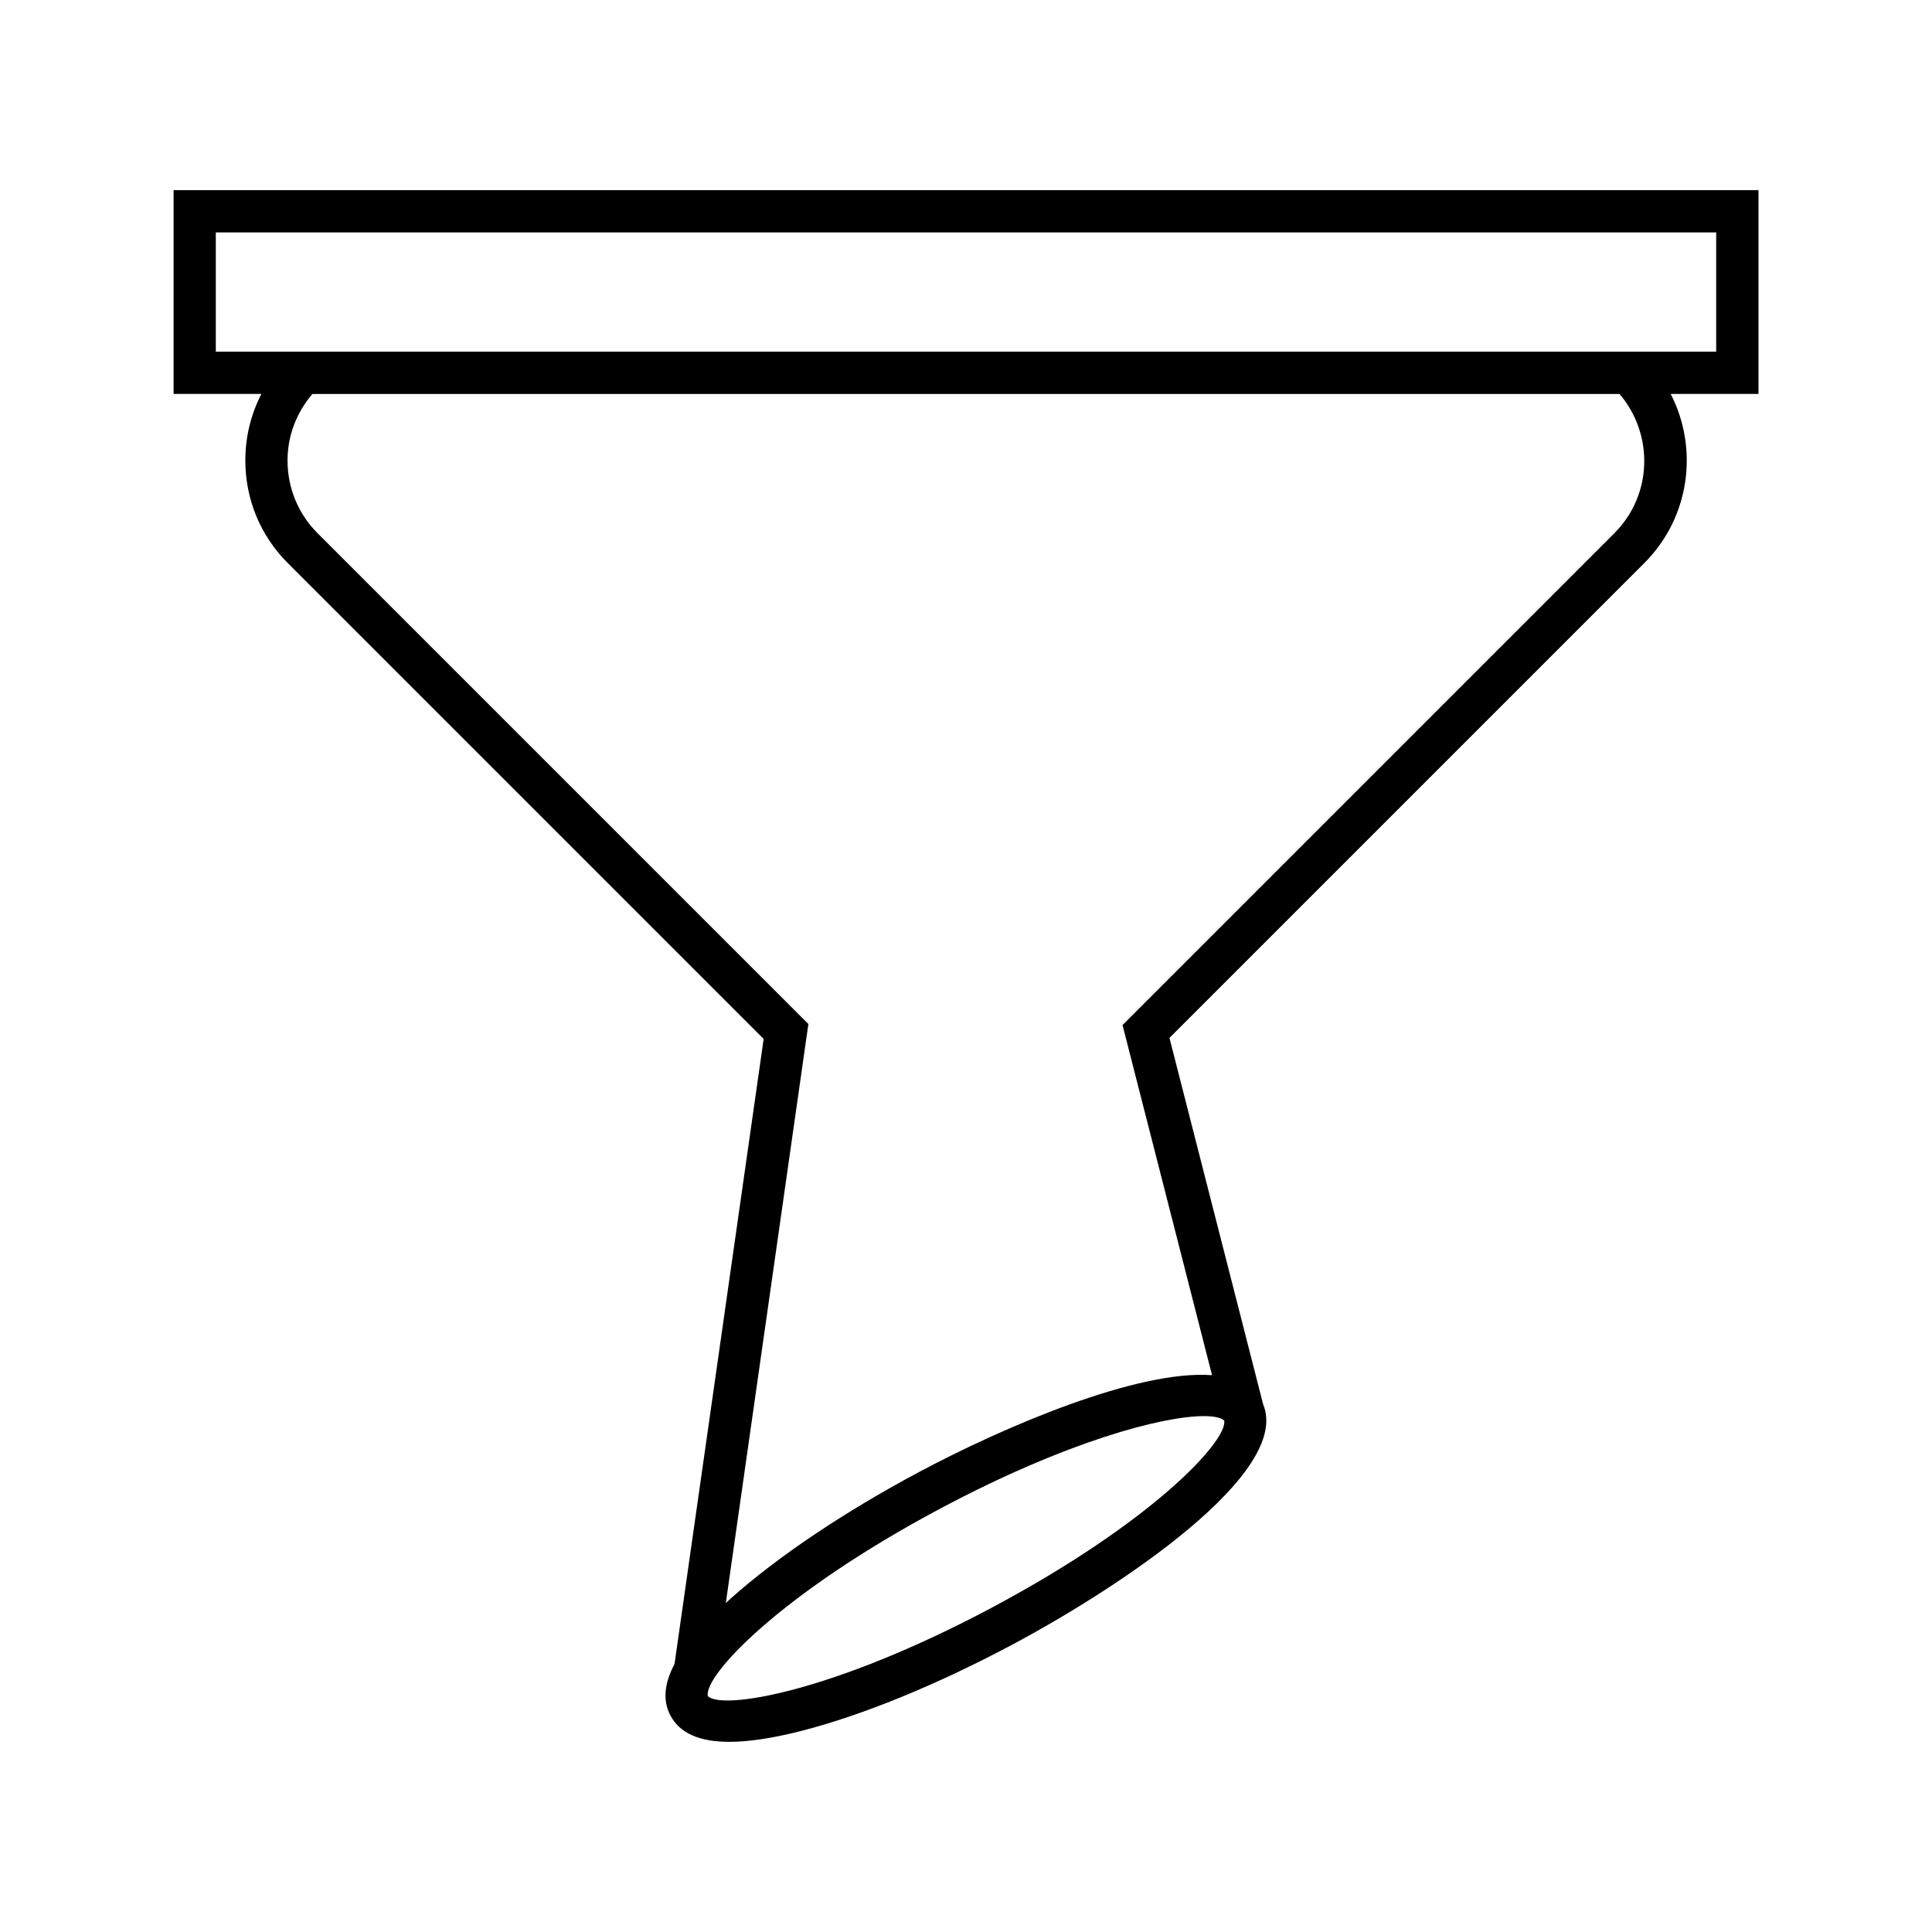 <?xml version="1.0" encoding="UTF-8"?>
<!-- Uploaded to: ICON Repo, www.svgrepo.com, Generator: ICON Repo Mixer Tools -->
<svg fill="#000000" width="800px" height="800px" version="1.1" viewBox="144 144 512 512" xmlns="http://www.w3.org/2000/svg">
 <path d="m190 248.39h23.273c-2.769 5.379-4.258 11.379-4.258 17.625 0 10.289 3.984 19.941 11.219 27.176l126.14 126.14-23.617 165.64c-2.777 5.262-3.144 9.805-1.074 13.684 2.473 4.641 7.625 6.949 15.602 6.949 5.144 0 11.465-0.957 18.992-2.875 16.098-4.094 35.969-12.211 55.953-22.863 28.59-15.23 74.117-45.496 66.512-63.719l-24.824-97.09 125.86-125.86c12.105-12.105 14.422-30.336 6.969-44.801h23.266v-54h-420.01zm216.96 321.59c-42.562 22.688-71.746 27.242-75.371 23.496-1.172-5.266 18.902-26.941 61.453-49.609 33.773-17.996 59.129-24.582 70.008-24.582 2.746 0 4.574 0.422 5.379 1.18 0.926 5.422-19.156 26.977-61.469 49.516zm164.89-284.7-130.37 130.37 23.723 92.789c-19.82-1.488-55.219 13.719-77.43 25.547-19.984 10.648-37.809 22.617-50.188 33.691-0.449 0.402-0.805 0.773-1.238 1.168l21.883-153.47-130.09-130.09c-5.121-5.121-7.941-11.961-7.941-19.258 0-6.582 2.394-12.715 6.594-17.625h346.39c9.141 10.691 8.77 26.77-1.34 36.883zm-370.66-79.688h397.62v31.609h-397.62z"/>
</svg>